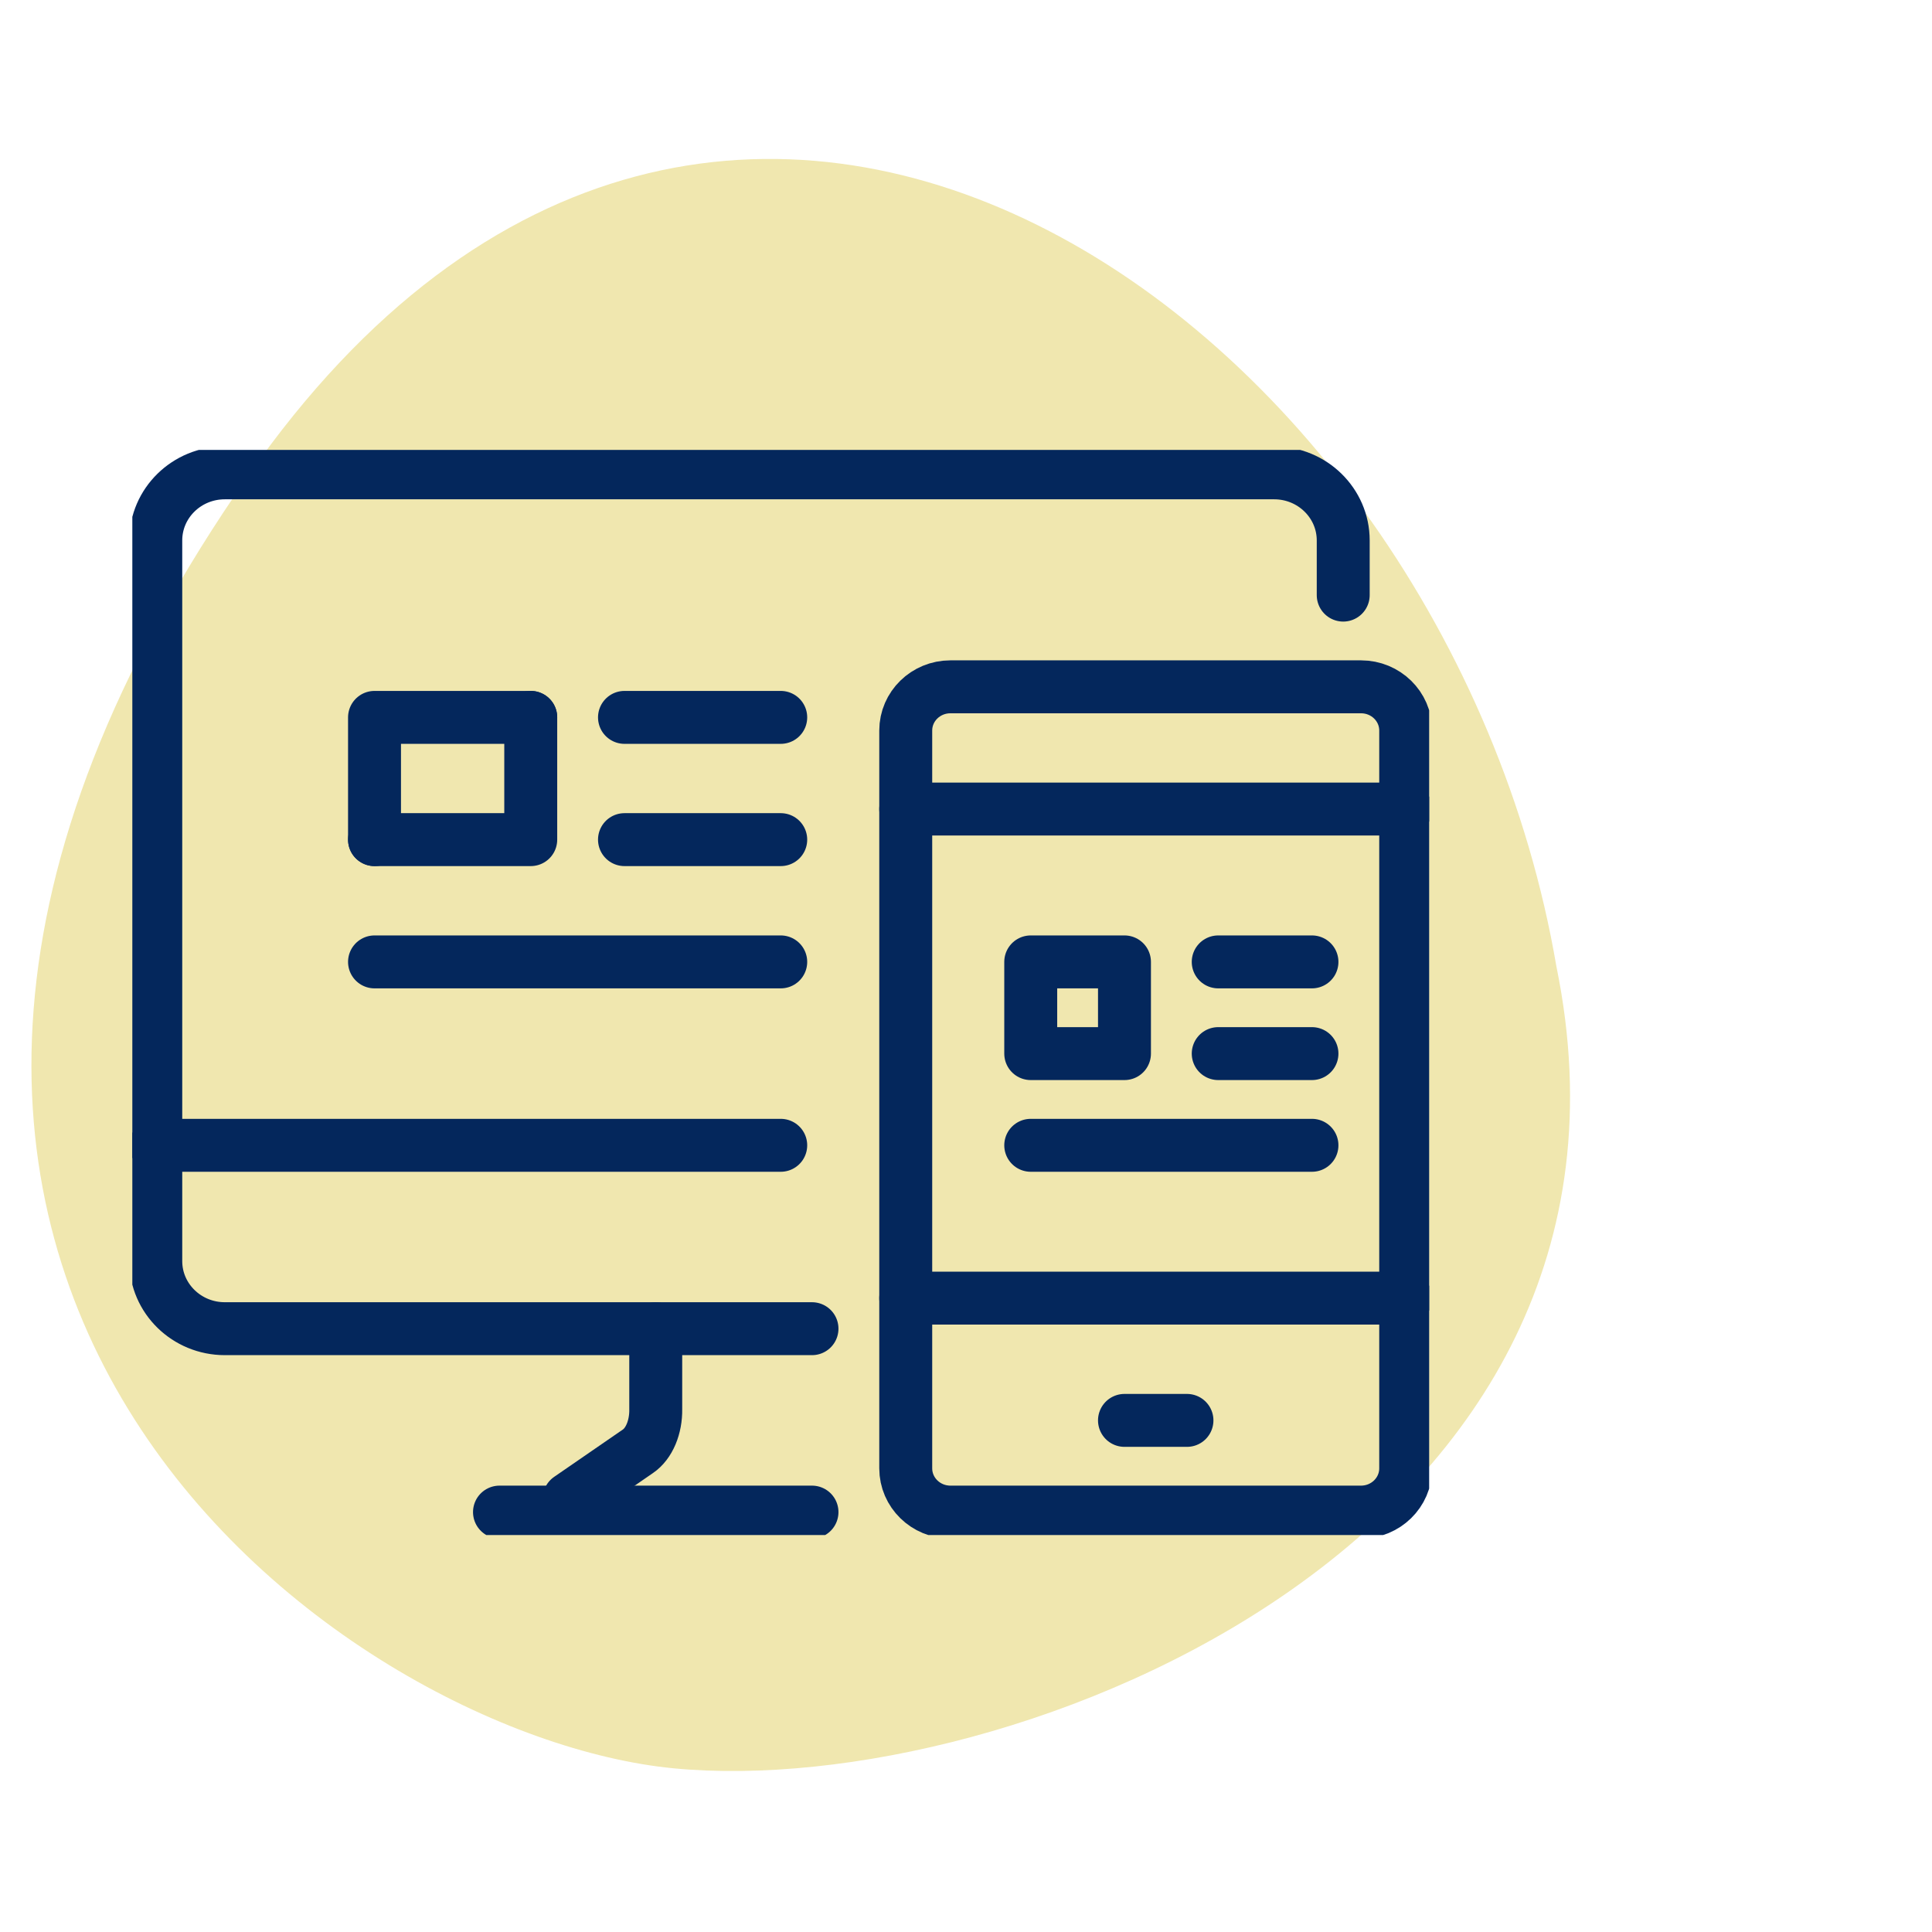 <?xml version="1.0" encoding="UTF-8"?>
<svg xmlns="http://www.w3.org/2000/svg" width="73" height="73" viewBox="0 0 73 73" fill="none">
  <mask id="mask0_140_63" style="mask-type:alpha" maskUnits="userSpaceOnUse" x="0" y="0" width="73" height="73">
    <rect width="73" height="73" fill="#D9D9D9"></rect>
  </mask>
  <g mask="url(#mask0_140_63)">
    <path d="M9.398 17.949C27.162 -7.513 54.63 12.033 58.809 36.522C63.212 58.057 38.297 68.05 25.459 66.816C12.902 65.608 -11.629 48.087 9.398 17.949Z" fill="#F0E7AF"></path>
    <g clip-path="url(#clip0_140_63)">
      <path d="M30.681 50.204H8.495C7.054 50.204 5.886 49.061 5.886 47.652V20.419C5.886 19.01 7.054 17.866 8.495 17.866H48.144C49.584 17.866 50.753 19.01 50.753 20.419V22.486" stroke="#04275C" stroke-width="2" stroke-linecap="round" stroke-linejoin="round"></path>
      <path d="M29.5 43.275H5.886" stroke="#04275C" stroke-width="2" stroke-linecap="round" stroke-linejoin="round"></path>
      <path d="M30.681 57.134H18.873" stroke="#04275C" stroke-width="2" stroke-linecap="round" stroke-linejoin="round"></path>
      <path d="M21.506 56.626L24.104 54.836C24.529 54.547 24.789 53.923 24.777 53.242V50.204" stroke="#04275C" stroke-width="2" stroke-linecap="round" stroke-linejoin="round"></path>
      <path d="M23.596 27.106H29.5" stroke="#04275C" stroke-width="2" stroke-linecap="round" stroke-linejoin="round"></path>
      <path d="M23.596 31.725H29.5" stroke="#04275C" stroke-width="2" stroke-linecap="round" stroke-linejoin="round"></path>
      <path d="M14.151 36.345H29.5" stroke="#04275C" stroke-width="2" stroke-linecap="round" stroke-linejoin="round"></path>
      <path d="M14.151 31.725H20.054V27.106" stroke="#04275C" stroke-width="2" stroke-linecap="round" stroke-linejoin="round"></path>
      <path d="M20.054 27.106H14.151V31.725" stroke="#04275C" stroke-width="2" stroke-linecap="round" stroke-linejoin="round"></path>
      <path d="M51.426 25.951H35.911C34.979 25.951 34.223 26.69 34.223 27.602V55.482C34.223 56.394 34.979 57.134 35.911 57.134H51.426C52.358 57.134 53.114 56.394 53.114 55.482V27.602C53.114 26.69 52.358 25.951 51.426 25.951Z" stroke="#04275C" stroke-width="2" stroke-linecap="round" stroke-linejoin="round"></path>
      <path d="M46.03 36.345H49.572" stroke="#04275C" stroke-width="2" stroke-linecap="round" stroke-linejoin="round"></path>
      <path d="M46.03 39.81H49.572" stroke="#04275C" stroke-width="2" stroke-linecap="round" stroke-linejoin="round"></path>
      <path d="M38.946 43.275H49.572" stroke="#04275C" stroke-width="2" stroke-linecap="round" stroke-linejoin="round"></path>
      <path d="M42.488 36.345H38.946V39.81H42.488V36.345Z" stroke="#04275C" stroke-width="2" stroke-linecap="round" stroke-linejoin="round"></path>
      <path d="M34.223 30.57H53.114" stroke="#04275C" stroke-width="2" stroke-linecap="round" stroke-linejoin="round"></path>
      <path d="M34.223 49.049H53.114" stroke="#04275C" stroke-width="2" stroke-linecap="round" stroke-linejoin="round"></path>
      <path d="M42.488 53.669H44.849" stroke="#04275C" stroke-width="2" stroke-linecap="round" stroke-linejoin="round"></path>
    </g>
  </g>
  <defs>
    <clipPath id="clip0_140_63">
      <rect width="49" height="41" fill="white" transform="translate(5 17)"></rect>
    </clipPath>
  </defs>
</svg>

